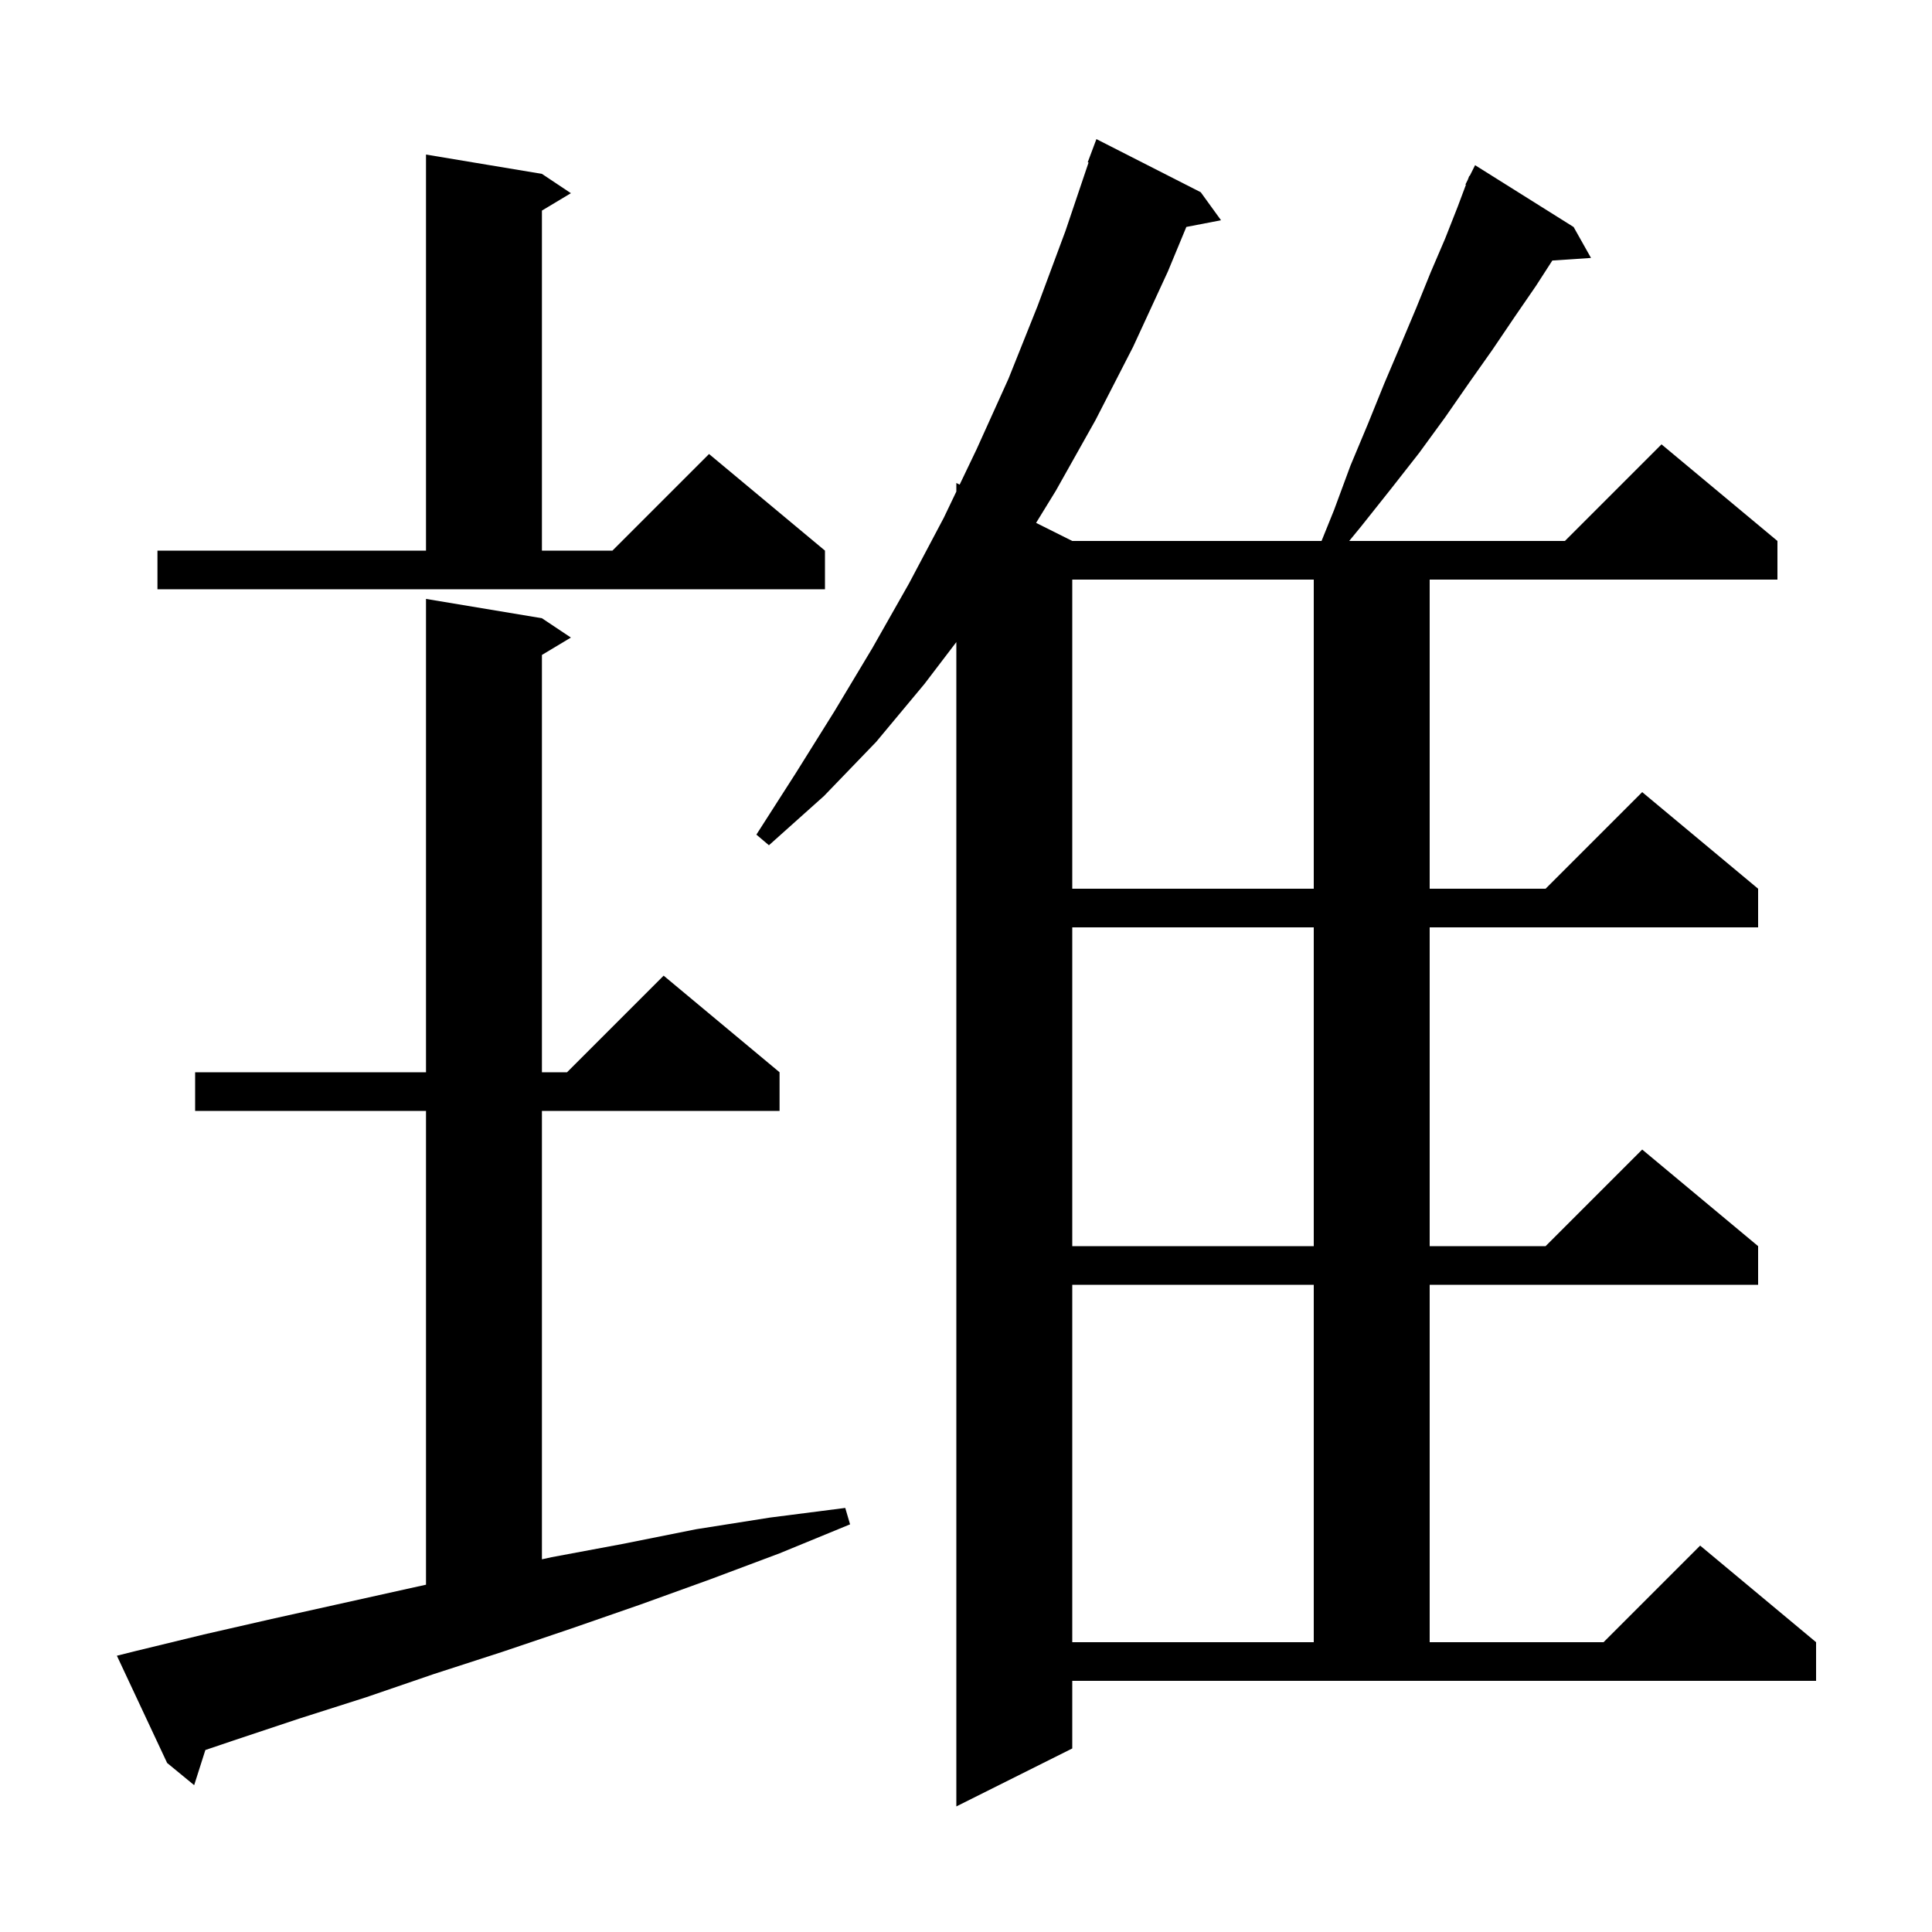 <svg xmlns="http://www.w3.org/2000/svg" xmlns:xlink="http://www.w3.org/1999/xlink" version="1.1" baseProfile="full" viewBox="0 0 200 200" width="200" height="200"><g fill="currentColor"><path d="M 111.0 181.0 L 99.0 187.0 L 99.0 66.469 L 95.7 70.8 L 90.7 76.8 L 85.3 82.4 L 79.6 87.5 L 78.3 86.4 L 82.4 80.0 L 86.4 73.6 L 90.3 67.1 L 94.1 60.4 L 97.7 53.6 L 99.0 50.885 L 99.0 50.0 L 99.342 50.171 L 101.1 46.5 L 104.4 39.2 L 107.4 31.7 L 110.3 23.9 L 112.688 16.823 L 112.6 16.8 L 113.5 14.4 L 124.3 19.9 L 126.4 22.8 L 122.81 23.493 L 120.9 28.1 L 117.3 35.9 L 113.4 43.5 L 109.3 50.8 L 107.256 54.128 L 111.0 56.0 L 136.806 56.0 L 138.1 52.8 L 139.8 48.2 L 141.6 43.9 L 143.3 39.7 L 145.0 35.7 L 146.6 31.9 L 148.1 28.2 L 149.6 24.7 L 150.9 21.4 L 151.754 19.121 L 151.7 19.1 L 151.95 18.6 L 152.1 18.2 L 152.14 18.22 L 152.7 17.1 L 162.9 23.5 L 164.7 26.7 L 160.696 26.971 L 159.0 29.6 L 156.8 32.8 L 154.5 36.2 L 152.1 39.6 L 149.6 43.2 L 146.9 46.9 L 144.0 50.6 L 140.9 54.5 L 139.669 56.0 L 162.0 56.0 L 172.0 46.0 L 184.0 56.0 L 184.0 60.0 L 148.0 60.0 L 148.0 92.0 L 160.0 92.0 L 170.0 82.0 L 182.0 92.0 L 182.0 96.0 L 148.0 96.0 L 148.0 129.0 L 160.0 129.0 L 170.0 119.0 L 182.0 129.0 L 182.0 133.0 L 148.0 133.0 L 148.0 170.0 L 166.0 170.0 L 176.0 160.0 L 188.0 170.0 L 188.0 174.0 L 111.0 174.0 Z M 14.1 170.9 L 21.1 169.2 L 28.1 167.6 L 42.5 164.4 L 44.1 164.049 L 44.1 115.0 L 20.2 115.0 L 20.2 111.0 L 44.1 111.0 L 44.1 62.0 L 56.1 64.0 L 59.1 66.0 L 56.1 67.8 L 56.1 111.0 L 58.7 111.0 L 68.7 101.0 L 80.7 111.0 L 80.7 115.0 L 56.1 115.0 L 56.1 161.419 L 57.1 161.2 L 64.6 159.8 L 72.1 158.3 L 79.7 157.1 L 87.5 156.1 L 88.0 157.8 L 80.7 160.8 L 73.5 163.5 L 66.3 166.1 L 59.1 168.6 L 52.0 171.0 L 44.9 173.3 L 37.9 175.7 L 31.0 177.9 L 24.1 180.2 L 21.26 181.16 L 20.1 184.8 L 17.3 182.5 L 12.1 171.4 Z M 111.0 133.0 L 111.0 170.0 L 136.0 170.0 L 136.0 133.0 Z M 111.0 96.0 L 111.0 129.0 L 136.0 129.0 L 136.0 96.0 Z M 111.0 60.0 L 111.0 92.0 L 136.0 92.0 L 136.0 60.0 Z M 56.1 18.0 L 59.1 20.0 L 56.1 21.8 L 56.1 57.0 L 63.4 57.0 L 73.4 47.0 L 85.4 57.0 L 85.4 61.0 L 16.3 61.0 L 16.3 57.0 L 44.1 57.0 L 44.1 16.0 Z "/></g></svg>